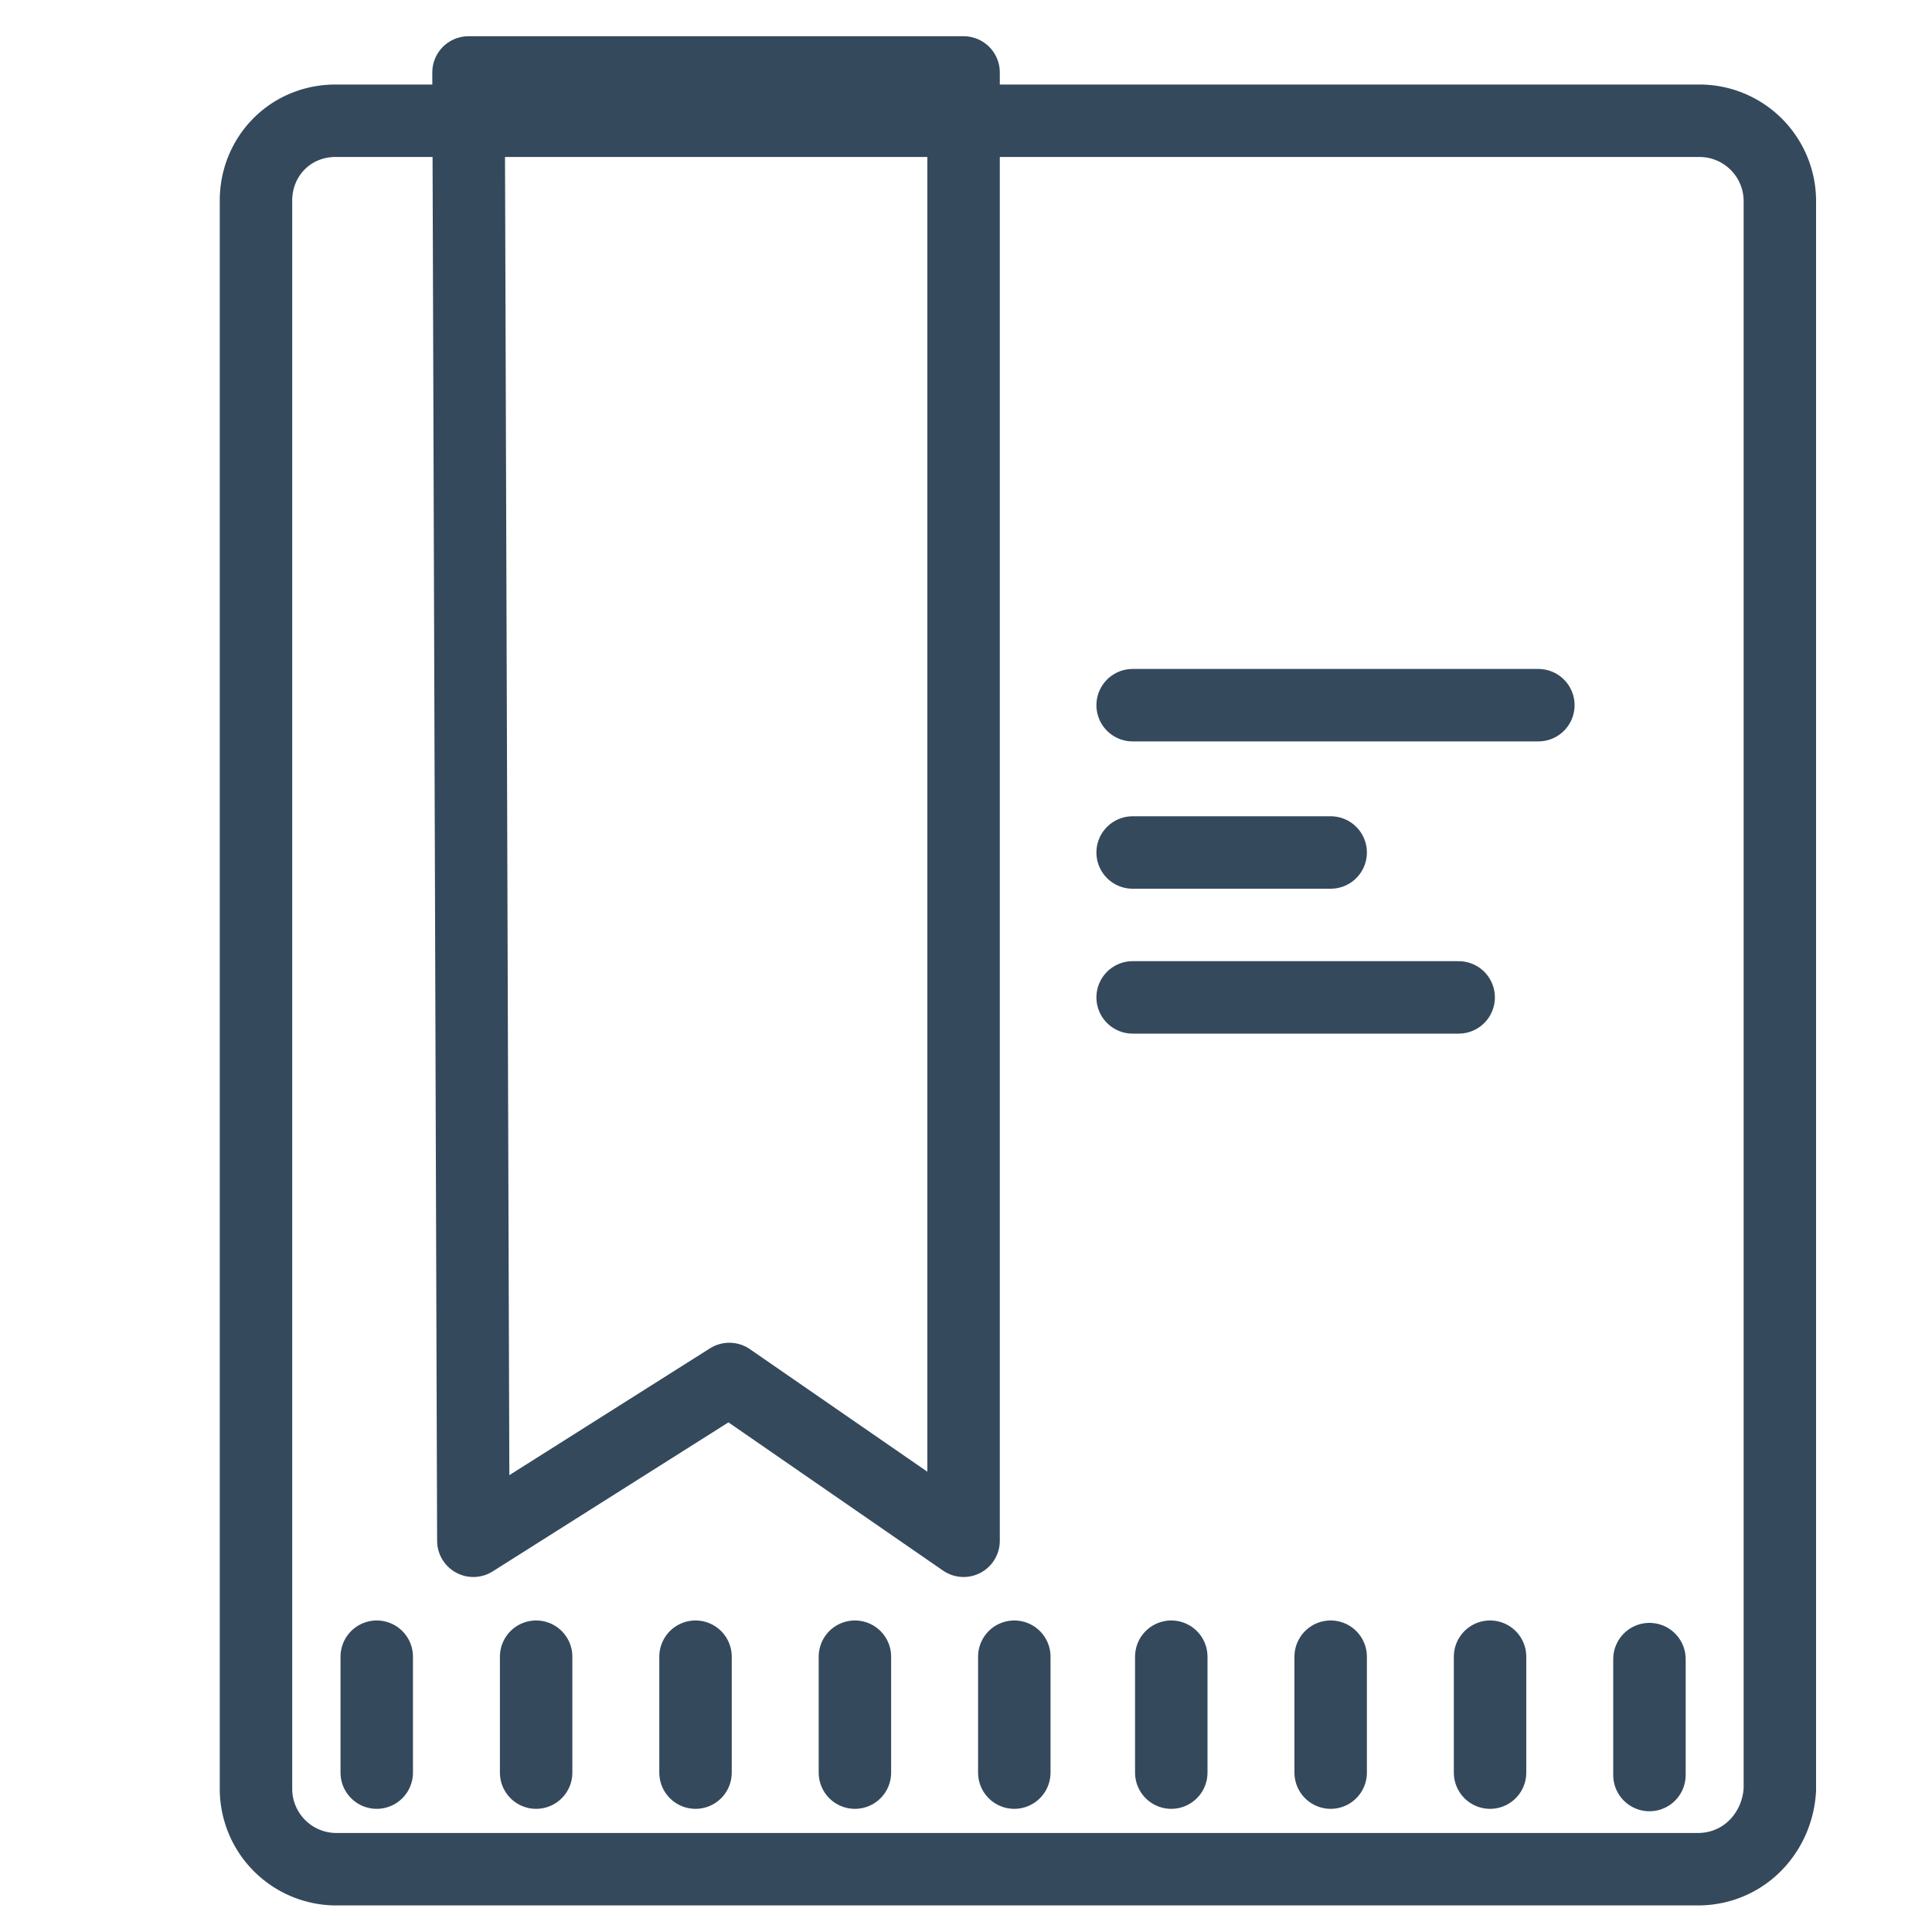 <svg xmlns="http://www.w3.org/2000/svg" xmlns:v="https://vecta.io/nano" viewBox="0 0 80 80" fill="none" stroke="#35495d" stroke-width="3" stroke-miterlimit="10"><path d="M70.3 77.4H13.9a3.33 3.33 0 0 1-3.3-3.3V8.3C10.6 6.5 12 5 13.9 5h56.5a3.33 3.33 0 0 1 3.3 3.3v65.8c-.1 1.8-1.5 3.3-3.4 3.3z"></path><path d="M30.2 57.1l9.7 6.7V3H19.4l.2 60.8z" stroke-linejoin="round"></path><path d="M46.9 29.2h16.8m-16.8 6.1h8.2m-8.2 6h13.5M15.6 68.6v4.8m6.6-4.8v4.8m6.6-4.8v4.8m6.6-4.8v4.8m6.6-4.8v4.8m6.5-4.8v4.8m6.6-4.8v4.8m6.6-4.8v4.8m6.6-4.7v4.8" stroke-linecap="round"></path></svg>